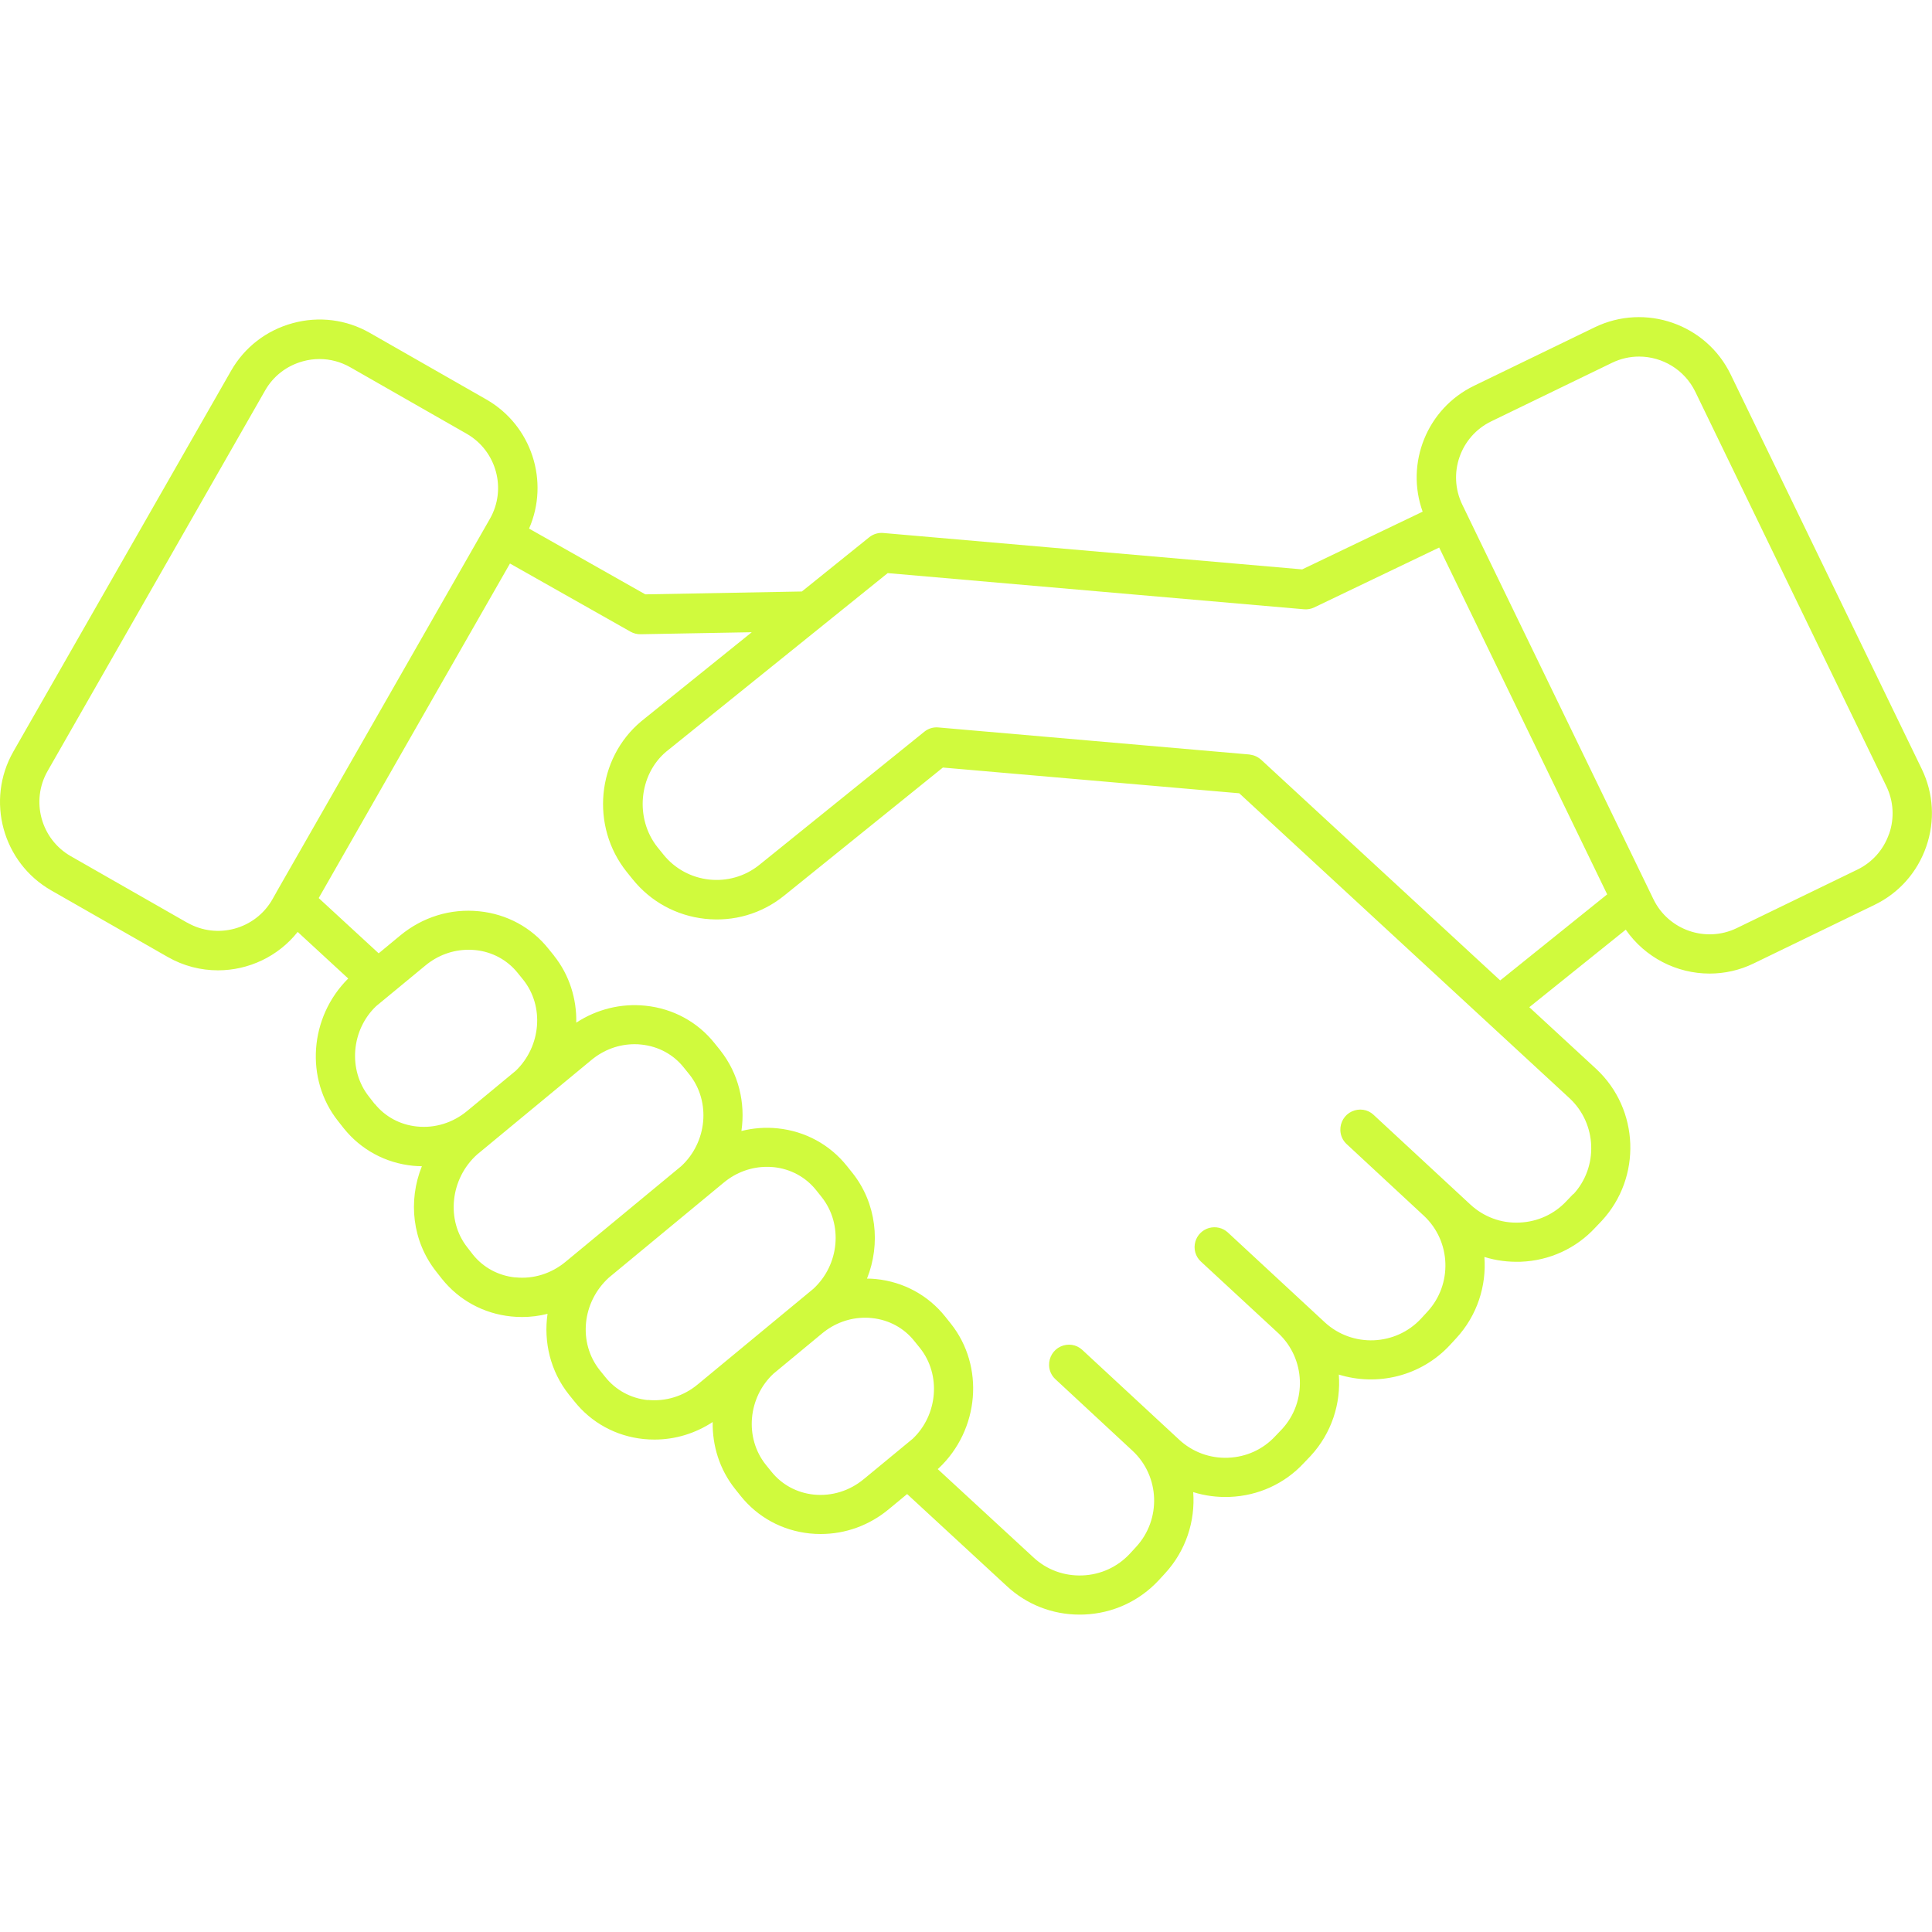 <?xml version="1.0" encoding="UTF-8"?>
<svg xmlns="http://www.w3.org/2000/svg" id="Layer_1" data-name="Layer 1" viewBox="0 0 250 250">
  <defs>
    <style>
      .cls-1 {
        fill: #d0fa3d;
      }
    </style>
  </defs>
  <path class="cls-1" d="M248.68,99.52l-24.73-51.06c-3.16-6.53-11.05-9.27-17.59-6.11l-15.62,7.57c-6.11,2.96-8.9,10.04-6.65,16.29l-15.59,7.47-54.2-4.71c-.65-.06-1.31.14-1.82.55l-8.72,7.02-20.26.37-15.04-8.51c2.66-6.08.36-13.34-5.53-16.71l-15.07-8.61c-3.04-1.74-6.59-2.19-9.99-1.26-3.4.93-6.23,3.11-7.97,6.16L1.73,97.25c-3.6,6.3-1.4,14.37,4.9,17.97l15.07,8.61c2.06,1.18,4.3,1.73,6.51,1.73,3.93,0,7.77-1.77,10.31-4.97l6.54,6.03c-5.03,4.99-5.62,13.02-1.32,18.44l.74.94c2.21,2.76,5.39,4.49,8.95,4.85.39.04.78.05,1.16.06-1.81,4.49-1.25,9.72,1.87,13.65l.73.93c2.22,2.77,5.41,4.5,8.97,4.86.47.05.94.07,1.41.07,1.11,0,2.21-.14,3.28-.41-.52,3.63.36,7.42,2.76,10.44l.71.88c2.21,2.78,5.39,4.51,8.95,4.88.48.05.95.07,1.43.07,2.67,0,5.26-.79,7.52-2.27-.05,3.07.89,6.14,2.9,8.66l.71.89c2.21,2.77,5.39,4.5,8.96,4.87.47.05.94.07,1.41.07,3.21,0,6.3-1.12,8.82-3.22l2.36-1.95,12.89,11.9c2.58,2.4,5.91,3.7,9.43,3.7.19,0,.38,0,.57-.01,3.72-.15,7.15-1.72,9.68-4.45l.8-.87c2.72-2.95,3.93-6.79,3.65-10.52,1.5.47,3.09.68,4.71.62,3.72-.14,7.15-1.72,9.63-4.41l.86-.9c2.72-2.95,3.93-6.79,3.64-10.52,4.96,1.54,10.61.24,14.38-3.82l.82-.89c2.72-2.95,3.92-6.78,3.64-10.51,1.5.47,3.08.67,4.7.62,3.73-.14,7.17-1.73,9.65-4.42l.85-.89c5.18-5.62,4.86-14.42-.72-19.63l-8.67-8,12.48-10.03c2.5,3.61,6.6,5.68,10.85,5.68,1.92,0,3.88-.42,5.72-1.32l15.62-7.57c3.16-1.53,5.53-4.2,6.69-7.53,1.16-3.33.95-6.9-.58-10.06ZM24.23,119.4l-15.07-8.61c-3.86-2.21-5.21-7.15-3-11.02l28.15-49.25c1.06-1.86,2.8-3.2,4.89-3.77.71-.2,1.44-.29,2.15-.29,1.38,0,2.74.36,3.97,1.06l15.07,8.61c3.86,2.21,5.21,7.15,3,11.01l-11.85,20.73-15.74,27.52s-.03.07-.05.1l-.51.9c-2.21,3.86-7.15,5.21-11.01,3ZM48.48,142.85l-.73-.94c-2.76-3.47-2.29-8.68.94-11.73l6.34-5.23c1.61-1.34,3.57-2.05,5.59-2.05.29,0,.59.01.88.04,2.19.22,4.15,1.28,5.5,2.97l.72.89c2.72,3.43,2.3,8.57-.96,11.74l-6.31,5.22c-1.86,1.54-4.17,2.25-6.49,2.01-2.19-.22-4.14-1.28-5.47-2.94ZM66.69,165.3c-2.2-.22-4.15-1.28-5.49-2.95l-.72-.93c-2.79-3.51-2.23-8.9,1.26-12.03l14.78-12.22c1.61-1.34,3.57-2.05,5.59-2.05.3,0,.6.01.9.05,2.19.23,4.14,1.28,5.49,2.99l.72.89c2.78,3.52,2.29,8.75-1.08,11.86l-14.96,12.37c-1.85,1.53-4.16,2.25-6.48,2.01ZM83.81,181.17c-2.19-.23-4.14-1.29-5.5-3l-.71-.88c-2.81-3.54-2.3-8.79,1.19-11.97l14.85-12.28c1.61-1.34,3.57-2.05,5.59-2.05.3,0,.59.01.89.04,2.19.23,4.14,1.28,5.5,2.99l.71.89c2.78,3.52,2.29,8.75-1.08,11.86l-14.96,12.37c-1.85,1.54-4.16,2.24-6.48,2.01ZM111.78,191.39c-1.84,1.53-4.14,2.24-6.47,2.01-2.2-.23-4.14-1.28-5.5-2.98l-.72-.89c-2.78-3.49-2.3-8.7.99-11.77l6.28-5.2c1.61-1.34,3.57-2.05,5.59-2.05.3,0,.6.01.89.05,2.19.23,4.14,1.28,5.49,2.99l.72.89c2.76,3.47,2.29,8.67-.94,11.73l-6.34,5.23ZM203.58,154.5l-.85.89c-1.59,1.72-3.77,2.72-6.13,2.81-2.35.11-4.61-.74-6.33-2.33l-12.55-11.63c-.75-.7-1.85-.85-2.79-.42-.94.43-1.52,1.4-1.49,2.43.02.68.31,1.33.81,1.79l10.01,9.29c3.52,3.29,3.72,8.86.44,12.41l-.81.88c-3.3,3.56-8.9,3.78-12.47.48l-12.55-11.63c-.65-.6-1.56-.8-2.42-.57-.85.24-1.53.91-1.77,1.76-.27.93,0,1.93.72,2.59l10.02,9.27c3.53,3.3,3.73,8.88.47,12.41l-.86.9c-1.58,1.71-3.75,2.71-6.11,2.8-2.35.1-4.62-.74-6.34-2.34l-12.55-11.63c-.76-.7-1.85-.85-2.79-.42-.94.43-1.52,1.4-1.49,2.43.02.68.31,1.33.81,1.79l10.01,9.29c3.52,3.29,3.72,8.87.43,12.43l-.8.87c-1.6,1.72-3.78,2.72-6.14,2.81-2.37.09-4.61-.73-6.33-2.33l-12.39-11.43.13-.11c5.27-4.97,5.96-13.2,1.56-18.72,0,0,0,0,0,0l-.71-.89c-2.21-2.77-5.38-4.5-8.95-4.87-.39-.04-.79-.06-1.18-.06,1.79-4.49,1.24-9.74-1.88-13.67,0,0,0,0-.01-.01l-.71-.89c-2.21-2.77-5.39-4.5-8.95-4.87-1.59-.17-3.18-.04-4.7.34.53-3.63-.35-7.42-2.74-10.44,0,0,0-.01-.01-.02l-.71-.88c-2.2-2.77-5.38-4.5-8.95-4.87-3.16-.33-6.3.45-8.96,2.19.06-3.07-.88-6.15-2.88-8.66,0,0,0,0,0-.01l-.72-.89c-2.21-2.77-5.4-4.49-8.96-4.85-3.71-.38-7.33.74-10.23,3.14l-2.78,2.3-7.76-7.15,15.83-27.7,8.92-15.59,15.6,8.82c.39.22.84.34,1.3.33l14.39-.26-14.31,11.53c-5.77,4.84-6.6,13.59-1.86,19.5l.75.93c2.32,2.89,5.64,4.71,9.34,5.12,3.71.41,7.34-.64,10.24-2.97l20.57-16.6,38.35,3.33,42.76,39.48c3.53,3.3,3.73,8.88.47,12.41ZM194.12,126.86l-30.95-28.57s-.02-.01-.03-.02c-.1-.09-.2-.16-.31-.23-.04-.02-.07-.05-.11-.07-.1-.06-.2-.1-.31-.15-.05-.02-.1-.04-.15-.06-.09-.03-.19-.05-.29-.07-.07-.02-.14-.03-.21-.04-.03,0-.06-.01-.09-.02l-40.25-3.5c-.65-.06-1.31.14-1.82.56l-21.36,17.24c-3.79,3.04-9.36,2.43-12.4-1.36l-.75-.93c-2.97-3.71-2.44-9.39,1.12-12.38l28.66-23.1,53.87,4.68c.45.04.91-.04,1.32-.24l16.17-7.75,21.74,44.88-13.85,11.14ZM244.44,107.91c-.71,2.04-2.16,3.68-4.1,4.62l-15.61,7.57c-4,1.93-8.84.26-10.78-3.75l-23.1-47.68-1.13-2.34s0,0,0,0l-.5-1.03h0c-1.94-4.01-.26-8.84,3.75-10.78l15.62-7.57c1.13-.55,2.33-.81,3.5-.81,3,0,5.88,1.68,7.28,4.55l24.73,51.06c.93,1.93,1.06,4.12.35,6.16Z"></path>
</svg>
